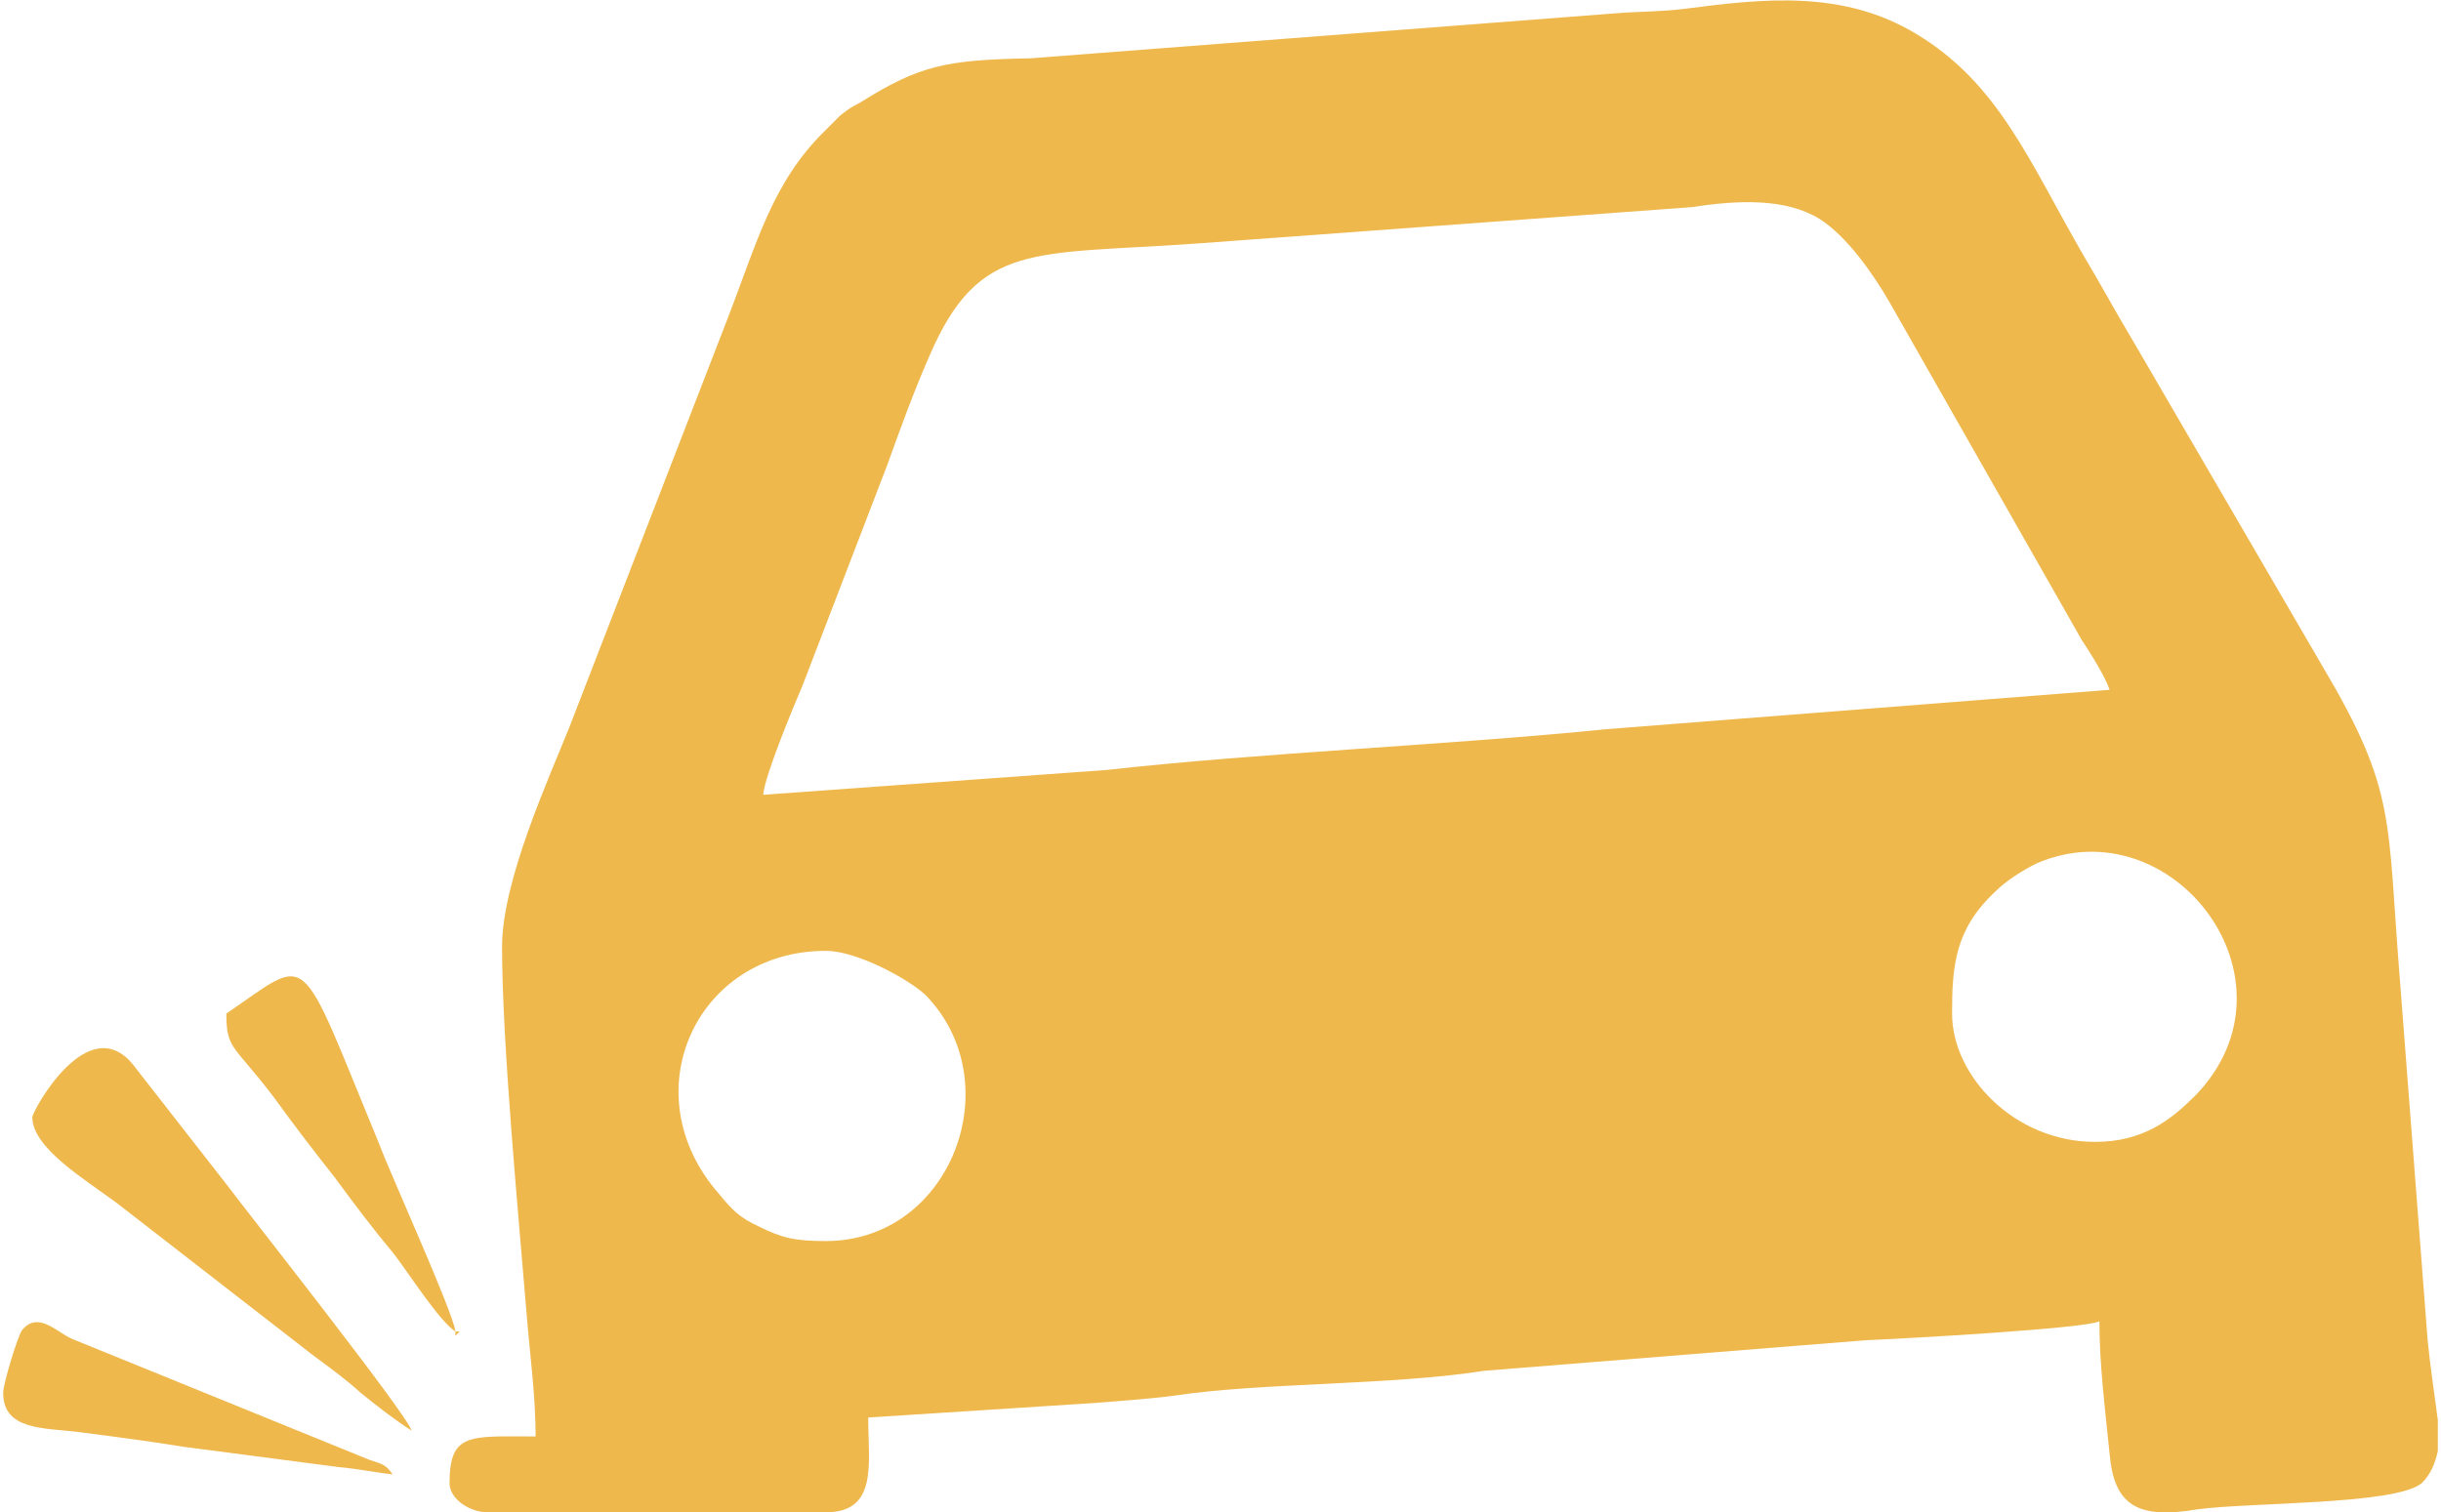 <?xml version="1.0" encoding="UTF-8"?>
<!DOCTYPE svg PUBLIC "-//W3C//DTD SVG 1.1//EN" "http://www.w3.org/Graphics/SVG/1.1/DTD/svg11.dtd">
<!-- Creator: CorelDRAW 2021 (64 Bit) -->
<svg xmlns="http://www.w3.org/2000/svg" xml:space="preserve" width="71px" height="44px" version="1.1" style="shape-rendering:geometricPrecision; text-rendering:geometricPrecision; image-rendering:optimizeQuality; fill-rule:evenodd; clip-rule:evenodd"
viewBox="0 0 1.669 1.037"
 xmlns:xlink="http://www.w3.org/1999/xlink"
 xmlns:xodm="http://www.corel.com/coreldraw/odm/2003">
 <defs>
  <style type="text/css">
   <![CDATA[
    .fil0 {fill:#EEB84D}
   ]]>
  </style>
 </defs>
 <g id="Camada_x0020_1">
  <g id="_2583782173024">
   <path class="fil0" d="M0.564 0.851c-0.021,0 -0.03,-0.002 -0.046,-0.01 -0.013,-0.006 -0.018,-0.011 -0.027,-0.022 -0.061,-0.069 -0.016,-0.167 0.073,-0.167 0.021,0 0.056,0.019 0.068,0.03 0.059,0.06 0.018,0.169 -0.068,0.169zm1.105 0.123l0 0.021c-0.002,0.009 -0.005,0.016 -0.011,0.022 -0.018,0.015 -0.117,0.013 -0.154,0.018 -0.041,0.007 -0.057,-0.003 -0.06,-0.038 -0.003,-0.03 -0.007,-0.061 -0.007,-0.091 -0.009,0.005 -0.135,0.012 -0.16,0.013l-0.262 0.021c-0.063,0.01 -0.153,0.008 -0.212,0.017 -0.015,0.002 -0.041,0.004 -0.054,0.005l-0.156 0.01c0,0.031 0.007,0.065 -0.029,0.065l-0.232 0c-0.012,0 -0.026,-0.009 -0.026,-0.02 0,-0.035 0.014,-0.032 0.059,-0.032 0,-0.028 -0.004,-0.057 -0.006,-0.082 -0.006,-0.073 -0.017,-0.188 -0.017,-0.254 0,-0.045 0.032,-0.115 0.046,-0.15l0.108 -0.279c0.021,-0.054 0.031,-0.095 0.068,-0.131l0.01 -0.01c0.008,-0.006 0.005,-0.004 0.014,-0.009 0.04,-0.025 0.058,-0.029 0.116,-0.03l0.403 -0.031c0.012,-0.001 0.031,-0.001 0.046,-0.003 0.054,-0.007 0.108,-0.013 0.158,0.017 0.057,0.034 0.078,0.088 0.115,0.152 0.012,0.02 0.021,0.037 0.033,0.057l0.131 0.225c0.051,0.086 0.044,0.104 0.053,0.215l0.019 0.247c0.002,0.02 0.005,0.039 0.007,0.055zm-0.235 -0.191c-0.055,0 -0.098,-0.045 -0.098,-0.088 0,-0.033 0.002,-0.058 0.03,-0.084 0.007,-0.007 0.018,-0.014 0.028,-0.019 0.093,-0.04 0.185,0.08 0.109,0.159 -0.017,0.017 -0.036,0.032 -0.069,0.032zm-0.913 -0.238c0.001,-0.013 0.021,-0.061 0.027,-0.075l0.058 -0.151c0.009,-0.025 0.018,-0.05 0.029,-0.075 0.034,-0.079 0.071,-0.069 0.183,-0.077l0.34 -0.025c0.032,-0.005 0.064,-0.006 0.087,0.008 0.019,0.012 0.037,0.038 0.048,0.057l0.132 0.232c0.006,0.009 0.016,0.025 0.019,0.034l-0.345 0.027c-0.109,0.011 -0.235,0.016 -0.343,0.028l-0.235 0.017z"/>
   <path class="fil0" d="M0.02 0.766c0,0.021 0.035,0.042 0.058,0.059l0.134 0.104c0.012,0.009 0.022,0.016 0.033,0.026 0.011,0.009 0.024,0.019 0.035,0.026 -0.003,-0.011 -0.112,-0.149 -0.127,-0.169l-0.064 -0.082c-0.031,-0.038 -0.069,0.032 -0.069,0.036z"/>
   <path class="fil0" d="M0 0.955c0,0.026 0.028,0.024 0.052,0.027 0.022,0.003 0.047,0.006 0.071,0.01l0.107 0.014c0.012,0.001 0.027,0.004 0.037,0.005 -0.005,-0.007 -0.007,-0.007 -0.016,-0.01l-0.204 -0.083c-0.011,-0.005 -0.023,-0.019 -0.034,-0.006 -0.003,0.004 -0.013,0.037 -0.013,0.043z"/>
   <path class="fil0" d="M0.31 0.913c-0.001,-0.012 -0.045,-0.109 -0.052,-0.128 -0.057,-0.138 -0.046,-0.13 -0.105,-0.09 0,0.025 0.005,0.021 0.033,0.058 0.013,0.018 0.026,0.035 0.041,0.054 0.014,0.019 0.026,0.035 0.041,0.053 0.01,0.013 0.031,0.046 0.042,0.053z"/>
   <polygon class="fil0" points="0.31,0.913 0.31,0.916 0.313,0.913 "/>
  </g>
 </g>
</svg>
